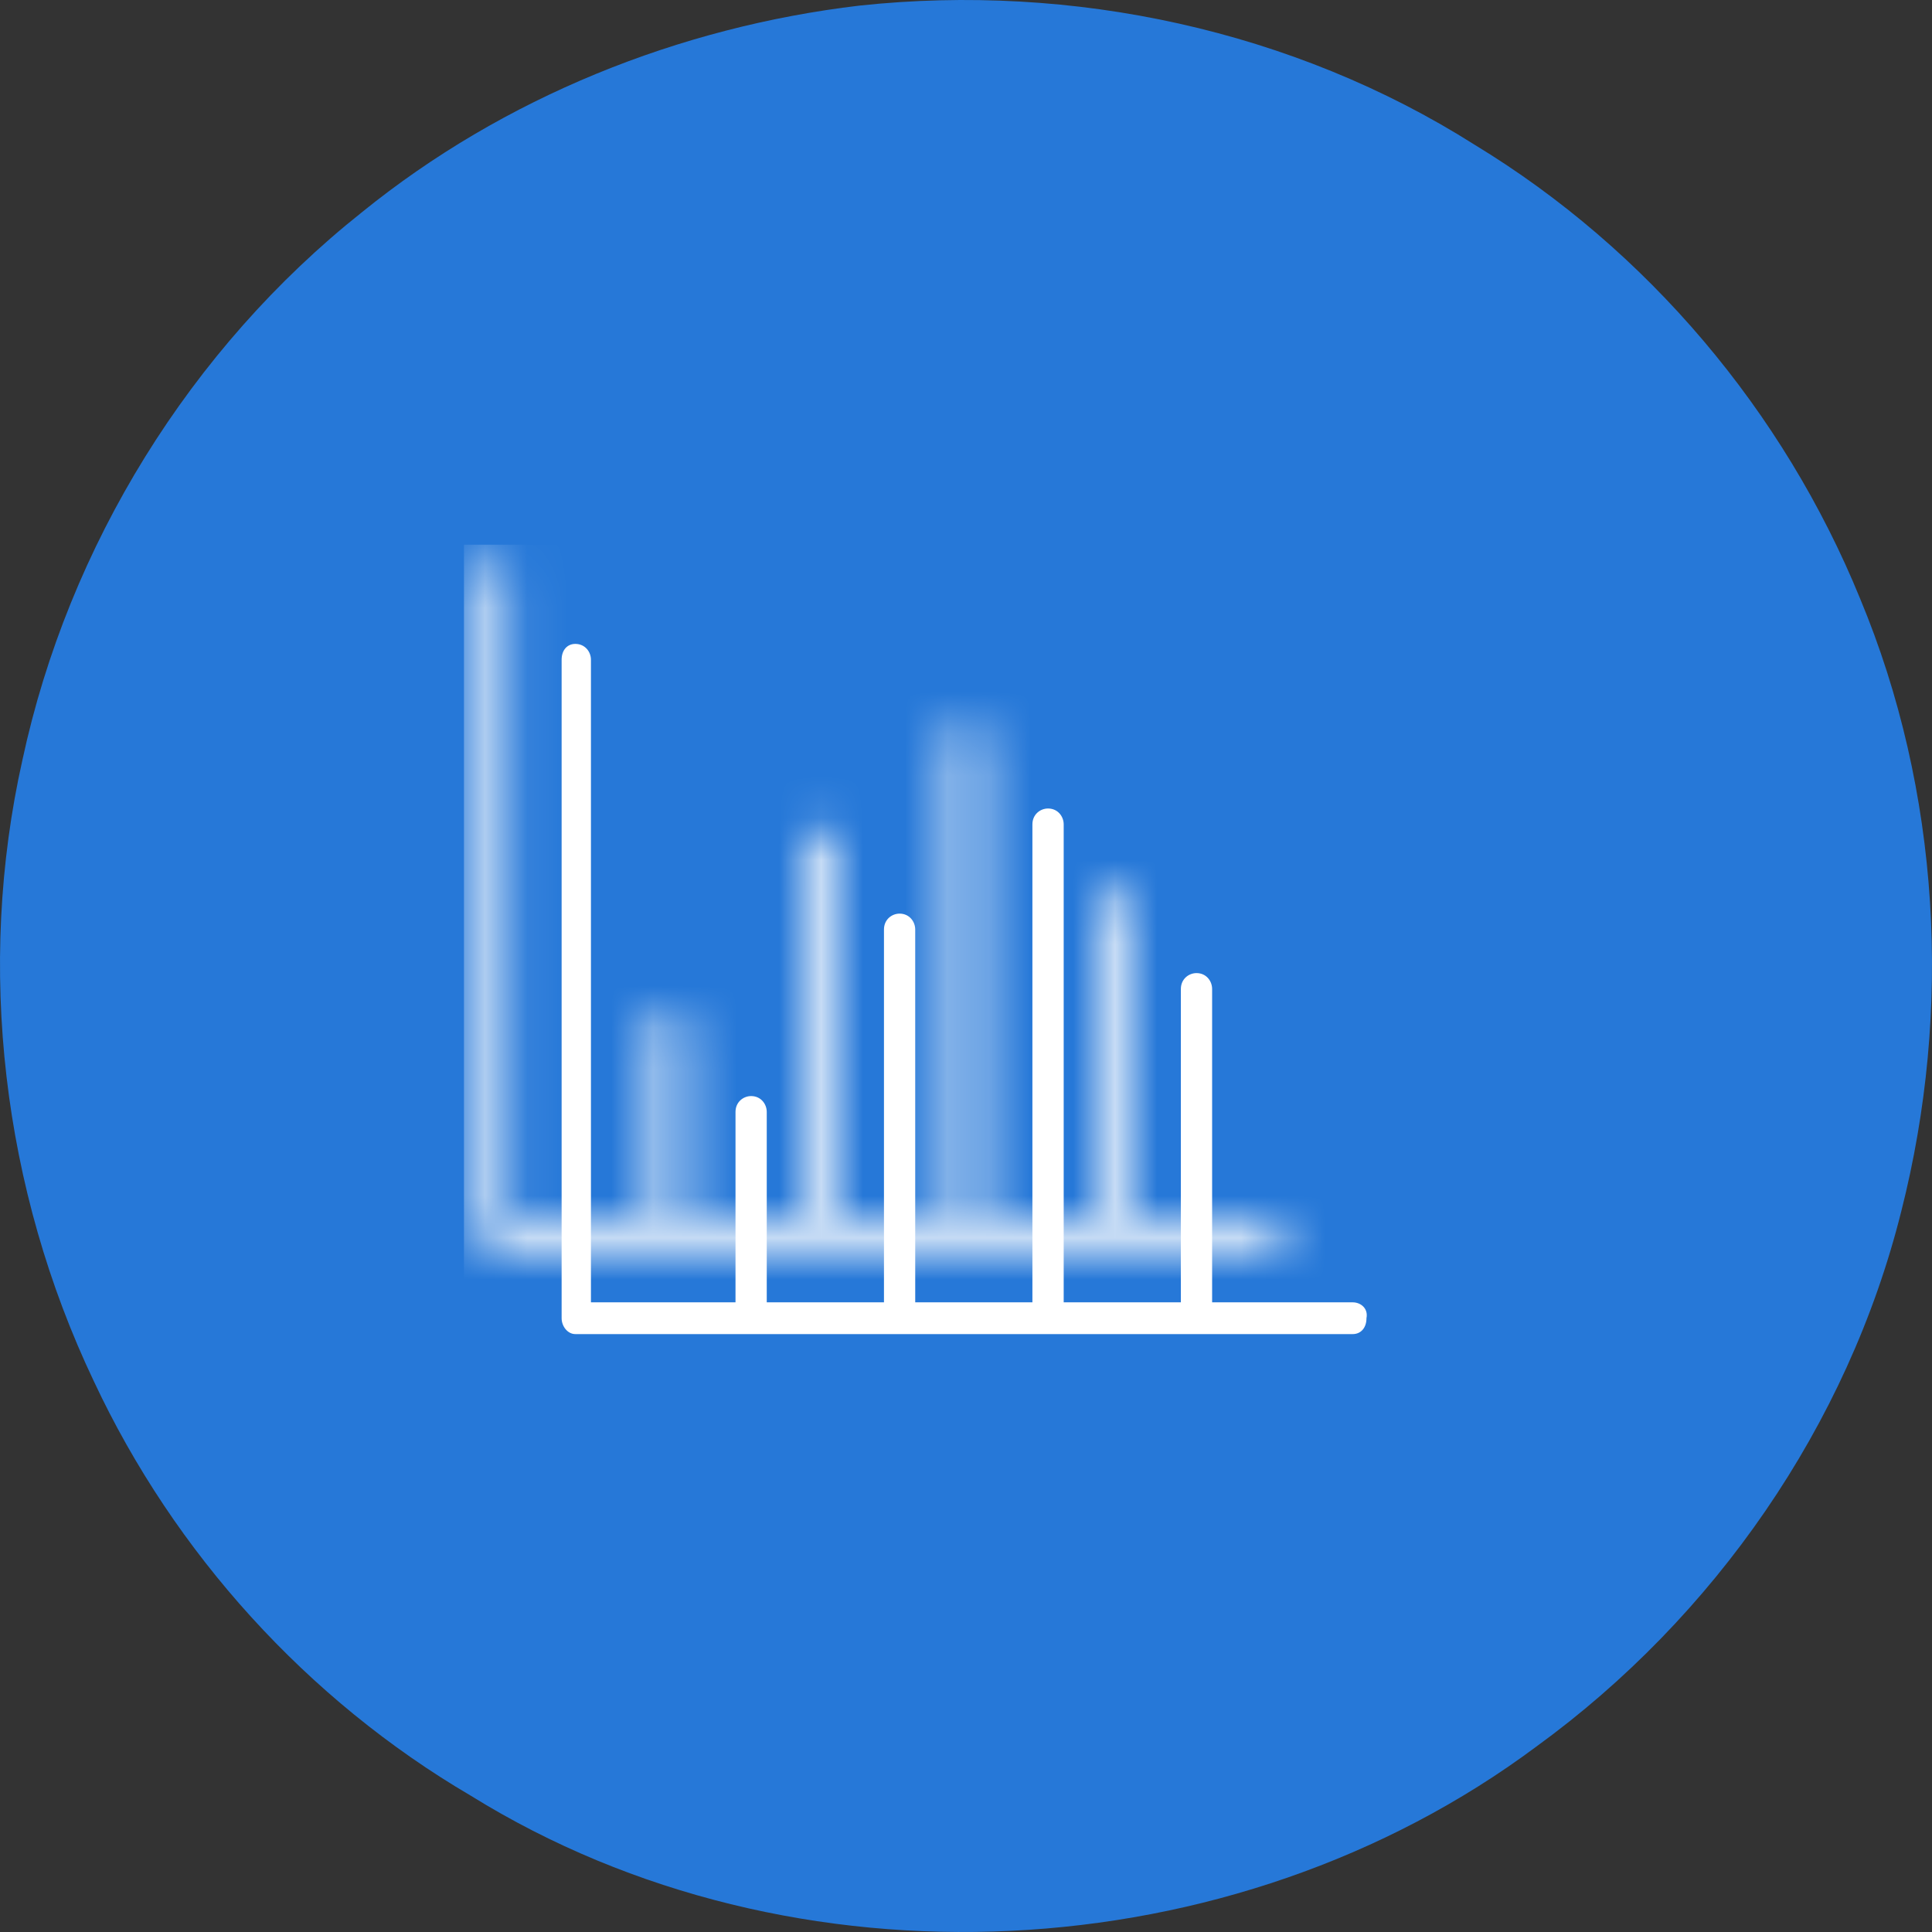 <?xml version="1.0" encoding="UTF-8"?>
<svg width="46px" height="46px" viewBox="0 0 46 46" version="1.1" xmlns="http://www.w3.org/2000/svg" xmlns:xlink="http://www.w3.org/1999/xlink">
    <rect x="0" y="0" width="46" height="46" fill="#333333" stroke="none"/>
    <!-- Generator: Sketch 42 (36781) - http://www.bohemiancoding.com/sketch -->
    <title>service-icon6</title>
    <desc>Created with Sketch.</desc>
    <defs>
        <path d="M19.209,16.008 L15.86,16.008 L15.86,8.547 C15.86,8.358 15.721,8.169 15.488,8.169 C15.302,8.169 15.116,8.311 15.116,8.547 L15.116,16.008 L12.326,16.008 L12.326,4.628 C12.326,4.439 12.186,4.25 11.953,4.25 C11.767,4.25 11.581,4.392 11.581,4.628 L11.581,16.008 L8.791,16.008 L8.791,7.131 C8.791,6.942 8.651,6.753 8.419,6.753 C8.233,6.753 8.047,6.894 8.047,7.131 L8.047,16.008 L5.256,16.008 L5.256,11.475 C5.256,11.286 5.116,11.097 4.884,11.097 C4.698,11.097 4.512,11.239 4.512,11.475 L4.512,16.008 L1.07,16.008 L1.07,0.708 C1.07,0.519 0.93,0.331 0.698,0.331 C0.512,0.331 0.372,0.472 0.372,0.708 L0.372,16.386 C0.372,16.575 0.512,16.764 0.698,16.764 L19.209,16.764 C19.395,16.764 19.535,16.622 19.535,16.386 C19.581,16.15 19.395,16.008 19.209,16.008" id="path-1"></path>
    </defs>
    <g id="Home" stroke="none" stroke-width="1" fill="none" fill-rule="evenodd">
        <g transform="translate(-526, -486)" id="Services">
            <g transform="translate(193, 210)">
                <g id="#5" transform="translate(249, 205)">
                    <g id="Layer_1">
                        <g id="service-icon6" transform="translate(84, 71)">
                            <path d="M20.467,0.133 C25.533,-0.41 30.794,0.713 35.109,3.446 C39.224,5.944 42.472,9.8 44.288,14.252 C46.199,18.838 46.487,24.042 45.268,28.842 C43.994,33.94 40.821,38.504 36.58,41.585 C29.36,46.965 18.89,47.514 11.216,42.759 C7.318,40.474 4.15,36.979 2.234,32.886 C0.063,28.323 -0.573,23.031 0.535,18.09 C1.631,12.993 4.533,8.298 8.62,5.051 C11.99,2.32 16.168,0.641 20.467,0.133 L20.467,0.133 Z" id="Shape" fill="#2678D8"></path>
                            <g id="noun_156287_cc" transform="translate(13, 15)">
                                <g id="Fill-209">
                                    <g id="Group">
                                        <path d="M19.209,16.008 L15.86,16.008 L15.86,8.547 C15.86,8.358 15.721,8.169 15.488,8.169 C15.302,8.169 15.116,8.311 15.116,8.547 L15.116,16.008 L12.326,16.008 L12.326,4.628 C12.326,4.439 12.186,4.25 11.953,4.25 C11.767,4.25 11.581,4.392 11.581,4.628 L11.581,16.008 L8.791,16.008 L8.791,7.131 C8.791,6.942 8.651,6.753 8.419,6.753 C8.233,6.753 8.047,6.894 8.047,7.131 L8.047,16.008 L5.256,16.008 L5.256,11.475 C5.256,11.286 5.116,11.097 4.884,11.097 C4.698,11.097 4.512,11.239 4.512,11.475 L4.512,16.008 L1.07,16.008 L1.07,0.708 C1.07,0.519 0.93,0.331 0.698,0.331 C0.512,0.331 0.372,0.472 0.372,0.708 L0.372,16.386 C0.372,16.575 0.512,16.764 0.698,16.764 L19.209,16.764 C19.395,16.764 19.535,16.622 19.535,16.386 C19.581,16.15 19.395,16.008 19.209,16.008" id="a" fill="#FFFFFF"></path>
                                        <g id="Clipped">
                                            <mask id="mask-2" fill="white">
                                                <use xlink:href="#path-1"></use>
                                            </mask>
                                            <g id="a"></g>
                                            <rect id="Rectangle-path" fill="#FFFFFF" mask="url(#mask-2)" x="-1.953" y="-2.031" width="23.86" height="21.108"></rect>
                                        </g>
                                    </g>
                                </g>
                            </g>
                        </g>
                    </g>
                </g>
            </g>
        </g>
    </g>
</svg>